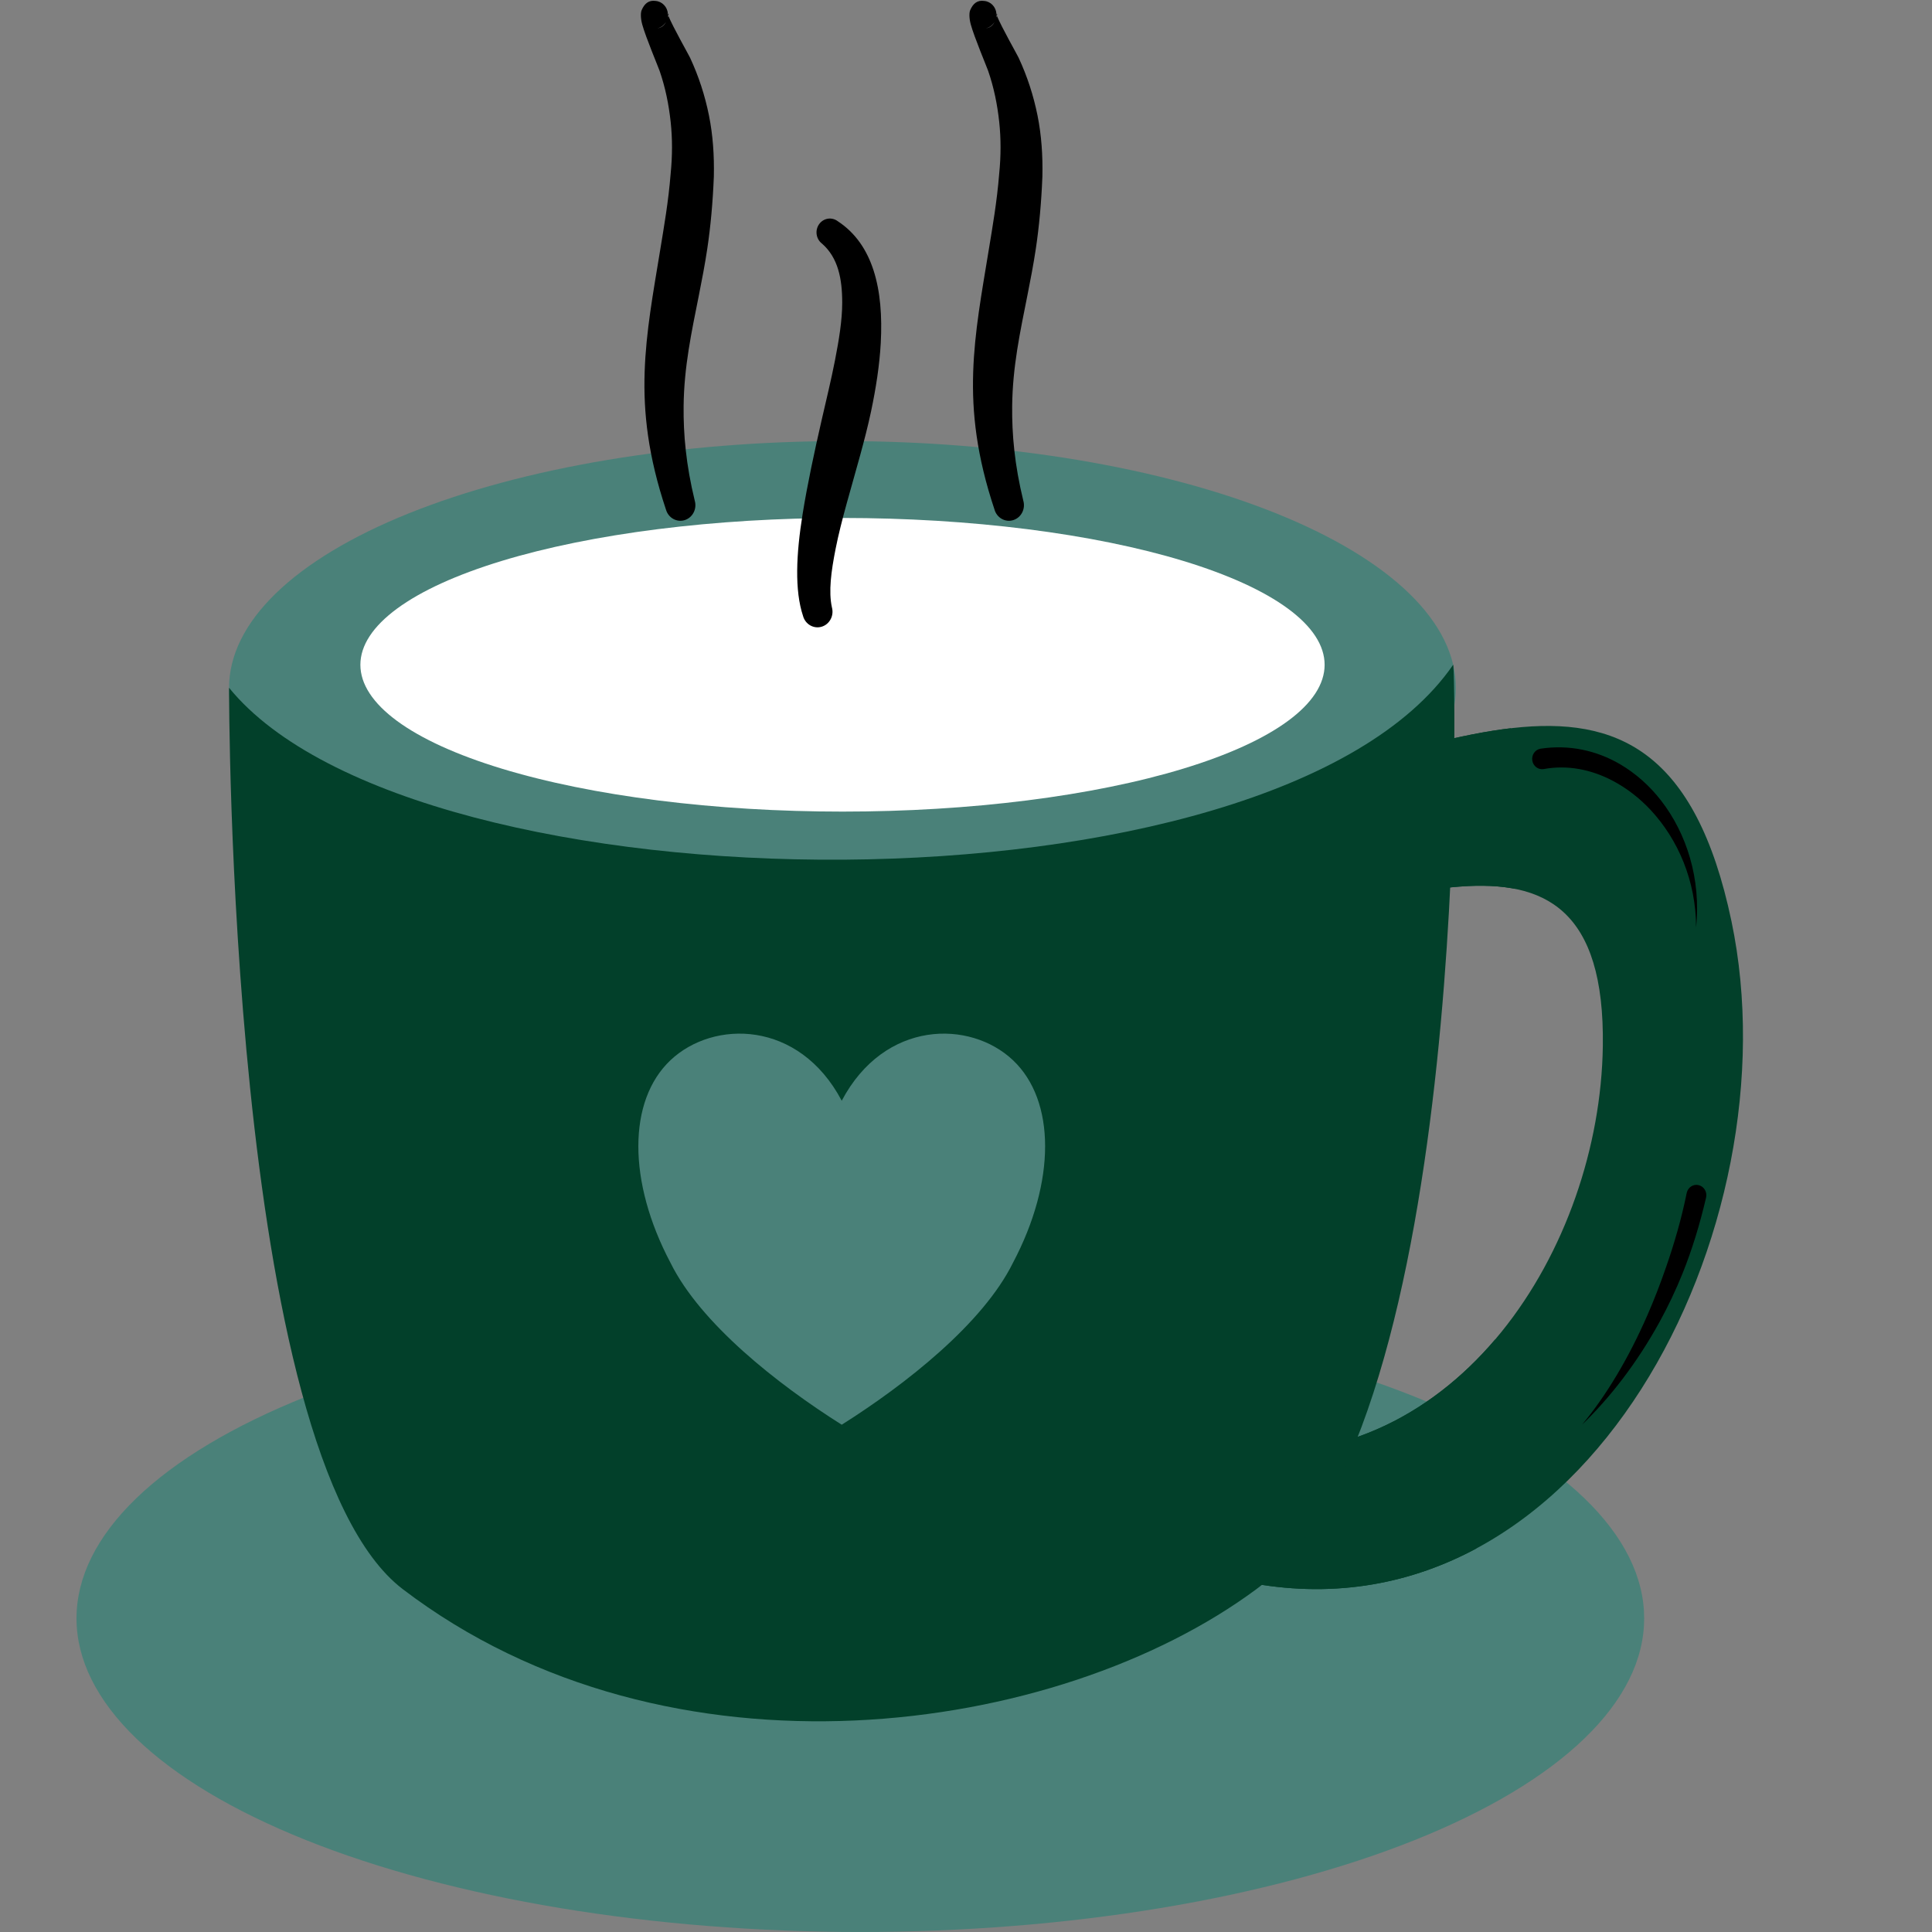 <svg version="1.0" preserveAspectRatio="xMidYMid meet" height="1080" viewBox="0 0 810 810" zoomAndPan="magnify" width="1080" xmlns:xlink="http://www.w3.org/1999/xlink" xmlns="http://www.w3.org/2000/svg"><rect x="0" y="0" width="810" height="810" fill="#808080" stroke="none"/><defs><clipPath id="0505fb3761"><path clip-rule="nonzero" d="M 277.984 486.266 L 337.418 486.266 L 337.418 521.453 L 277.984 521.453 Z M 277.984 486.266"></path></clipPath><clipPath id="8f1a1afe8d"><path clip-rule="nonzero" d="M 32.062 547 L 690 547 L 690 810 L 32.062 810 Z M 32.062 547"></path></clipPath><clipPath id="84ea73c2e3"><path clip-rule="nonzero" d="M 515 304 L 635 304 L 635 667 L 515 667 Z M 515 304"></path></clipPath><clipPath id="8ab2541de0"><path clip-rule="nonzero" d="M 711.203 290.699 L 471.711 332.781 L 527.242 673.457 L 766.734 631.379 Z M 711.203 290.699"></path></clipPath><clipPath id="9e899ef836"><path clip-rule="evenodd" d="M 525.77 663.918 C 664.977 688.387 752.77 514.516 725.938 386.293 C 695.84 242.465 593.184 330.164 480.086 337.73 L 489.09 392.977 C 571.41 390.465 673.684 323.52 671.992 438.66 C 670.754 522.68 611.5 617.453 516.766 608.672 Z M 525.77 663.918"></path></clipPath></defs><g clip-path="url(#0505fb3761)"><path fill-rule="nonzero" fill-opacity="1" d="M 277.984 486.266 L 337.367 486.266 L 337.367 521.453 L 277.984 521.453 Z M 277.984 486.266" fill="#4a8179"></path></g><g clip-path="url(#8f1a1afe8d)"><path fill-rule="nonzero" fill-opacity="1" d="M 689.328 678.512 C 689.324 680.664 689.195 682.816 688.93 684.965 C 688.668 687.113 688.27 689.258 687.742 691.398 C 687.219 693.543 686.559 695.676 685.77 697.805 C 684.98 699.934 684.062 702.051 683.012 704.164 C 681.961 706.273 680.785 708.371 679.477 710.457 C 678.172 712.547 676.738 714.617 675.176 716.68 C 673.613 718.738 671.93 720.777 670.117 722.805 C 668.305 724.832 666.371 726.84 664.312 728.824 C 662.254 730.812 660.074 732.781 657.773 734.727 C 655.477 736.672 653.059 738.594 650.523 740.488 C 647.988 742.387 645.336 744.258 642.57 746.105 C 639.809 747.949 636.93 749.766 633.941 751.555 C 630.953 753.344 627.859 755.105 624.656 756.832 C 621.449 758.559 618.145 760.258 614.73 761.918 C 611.32 763.582 607.809 765.211 604.195 766.805 C 600.586 768.398 596.875 769.957 593.074 771.48 C 589.27 773 585.375 774.484 581.391 775.93 C 577.406 777.375 573.336 778.781 569.18 780.145 C 565.02 781.508 560.781 782.832 556.461 784.113 C 552.141 785.395 547.746 786.637 543.273 787.832 C 538.805 789.027 534.262 790.176 529.648 791.281 C 525.035 792.387 520.355 793.449 515.613 794.465 C 510.871 795.477 506.066 796.445 501.207 797.363 C 496.344 798.285 491.43 799.156 486.461 799.98 C 481.492 800.805 476.473 801.578 471.41 802.301 C 466.348 803.027 461.242 803.703 456.094 804.328 C 450.949 804.949 445.766 805.523 440.551 806.047 C 435.332 806.57 430.086 807.043 424.812 807.461 C 419.535 807.883 414.238 808.25 408.918 808.566 C 403.598 808.879 398.262 809.145 392.91 809.355 C 387.559 809.566 382.195 809.723 376.824 809.828 C 371.453 809.934 366.078 809.988 360.699 809.988 C 355.32 809.988 349.945 809.934 344.574 809.828 C 339.203 809.723 333.84 809.566 328.488 809.355 C 323.137 809.145 317.801 808.879 312.48 808.566 C 307.16 808.25 301.863 807.883 296.586 807.461 C 291.312 807.043 286.066 806.57 280.852 806.047 C 275.633 805.523 270.449 804.949 265.305 804.328 C 260.156 803.703 255.051 803.027 249.988 802.301 C 244.926 801.578 239.906 800.805 234.938 799.98 C 229.969 799.156 225.055 798.285 220.191 797.363 C 215.332 796.445 210.527 795.477 205.785 794.465 C 201.043 793.449 196.363 792.387 191.75 791.281 C 187.137 790.176 182.594 789.027 178.125 787.832 C 173.652 786.637 169.258 785.395 164.938 784.113 C 160.617 782.832 156.379 781.508 152.219 780.145 C 148.062 778.781 143.992 777.375 140.008 775.93 C 136.023 774.484 132.129 773 128.324 771.48 C 124.523 769.957 120.816 768.398 117.203 766.805 C 113.59 765.211 110.078 763.582 106.668 761.918 C 103.254 760.258 99.949 758.559 96.742 756.832 C 93.539 755.105 90.445 753.344 87.457 751.555 C 84.469 749.766 81.59 747.949 78.828 746.105 C 76.062 744.258 73.41 742.387 70.875 740.488 C 68.34 738.59 65.922 736.672 63.625 734.727 C 61.324 732.781 59.145 730.812 57.086 728.824 C 55.027 726.84 53.094 724.832 51.281 722.805 C 49.473 720.777 47.785 718.738 46.223 716.68 C 44.66 714.617 43.227 712.547 41.922 710.457 C 40.613 708.371 39.438 706.273 38.387 704.16 C 37.336 702.051 36.418 699.934 35.629 697.805 C 34.84 695.676 34.184 693.543 33.656 691.398 C 33.129 689.258 32.73 687.113 32.469 684.965 C 32.203 682.816 32.074 680.664 32.074 678.512 C 32.074 676.359 32.203 674.211 32.469 672.062 C 32.734 669.914 33.129 667.766 33.656 665.625 C 34.184 663.484 34.84 661.352 35.629 659.223 C 36.418 657.094 37.336 654.973 38.387 652.863 C 39.438 650.754 40.613 648.652 41.922 646.566 C 43.227 644.48 44.66 642.406 46.223 640.348 C 47.785 638.289 49.473 636.246 51.281 634.219 C 53.094 632.195 55.027 630.188 57.086 628.199 C 59.145 626.211 61.324 624.246 63.625 622.301 C 65.922 620.355 68.34 618.434 70.875 616.535 C 73.41 614.637 76.062 612.766 78.828 610.922 C 81.59 609.074 84.469 607.258 87.457 605.469 C 90.445 603.68 93.539 601.922 96.742 600.191 C 99.949 598.465 103.254 596.77 106.668 595.105 C 110.078 593.441 113.59 591.812 117.203 590.219 C 120.816 588.625 124.523 587.066 128.324 585.547 C 132.129 584.023 136.023 582.543 140.008 581.098 C 143.992 579.652 148.062 578.246 152.219 576.883 C 156.379 575.516 160.617 574.191 164.938 572.91 C 169.258 571.629 173.652 570.391 178.125 569.195 C 182.594 568 187.137 566.848 191.75 565.742 C 196.363 564.637 201.043 563.578 205.785 562.562 C 210.527 561.547 215.332 560.582 220.191 559.66 C 225.055 558.742 229.969 557.871 234.938 557.047 C 239.906 556.223 244.926 555.449 249.988 554.723 C 255.051 554 260.156 553.324 265.305 552.699 C 270.449 552.074 275.633 551.5 280.848 550.98 C 286.066 550.457 291.312 549.984 296.586 549.566 C 301.863 549.145 307.16 548.777 312.48 548.461 C 317.801 548.145 323.137 547.883 328.488 547.672 C 333.84 547.461 339.203 547.301 344.574 547.195 C 349.945 547.09 355.32 547.039 360.699 547.039 C 366.078 547.039 371.453 547.09 376.824 547.195 C 382.195 547.301 387.559 547.461 392.91 547.672 C 398.262 547.883 403.598 548.145 408.918 548.461 C 414.238 548.777 419.535 549.145 424.812 549.566 C 430.086 549.984 435.332 550.457 440.551 550.98 C 445.766 551.5 450.949 552.074 456.094 552.699 C 461.242 553.324 466.348 554 471.41 554.723 C 476.473 555.449 481.492 556.223 486.461 557.047 C 491.43 557.871 496.344 558.742 501.207 559.66 C 506.066 560.582 510.871 561.547 515.613 562.562 C 520.355 563.578 525.035 564.637 529.648 565.742 C 534.262 566.852 538.801 568 543.273 569.195 C 547.746 570.391 552.141 571.629 556.461 572.91 C 560.781 574.195 565.02 575.516 569.18 576.883 C 573.336 578.246 577.406 579.652 581.391 581.098 C 585.375 582.543 589.27 584.023 593.074 585.547 C 596.875 587.066 600.586 588.625 604.195 590.219 C 607.809 591.812 611.32 593.441 614.73 595.105 C 618.145 596.77 621.449 598.465 624.656 600.195 C 627.859 601.922 630.953 603.68 633.941 605.469 C 636.93 607.258 639.809 609.074 642.57 610.922 C 645.336 612.766 647.988 614.637 650.523 616.535 C 653.059 618.434 655.477 620.355 657.773 622.301 C 660.074 624.246 662.254 626.211 664.312 628.199 C 666.371 630.188 668.305 632.195 670.117 634.219 C 671.93 636.246 673.613 638.289 675.176 640.348 C 676.738 642.406 678.172 644.48 679.477 646.566 C 680.785 648.652 681.961 650.754 683.012 652.863 C 684.062 654.973 684.98 657.094 685.77 659.223 C 686.559 661.352 687.219 663.484 687.742 665.625 C 688.27 667.766 688.668 669.914 688.93 672.062 C 689.195 674.211 689.324 676.359 689.328 678.512 Z M 689.328 678.512" fill="#4a8179"></path></g><path fill-rule="evenodd" fill-opacity="1" d="M 525.77 663.918 C 664.977 688.387 752.77 514.516 725.938 386.293 C 695.84 242.465 593.184 330.164 480.086 337.73 L 489.09 392.977 C 571.406 390.465 673.684 323.52 671.992 438.66 C 670.754 522.68 611.5 617.453 516.766 608.672 Z M 525.77 663.918" fill="#02402a"></path><g clip-path="url(#84ea73c2e3)"><g clip-path="url(#8ab2541de0)"><g clip-path="url(#9e899ef836)"><path fill-rule="evenodd" fill-opacity="1" d="M 625.934 256.379 C 634.797 255.664 637.996 398.52 630.848 423.273 C 622.48 452.234 627.629 485.289 627.348 515.906 C 627.211 530.668 627.129 609.961 623.359 634.359 C 617.27 673.801 570.367 699.098 527.754 693.23 C 492.734 688.406 542.945 641.387 544.719 616 C 545.641 602.836 545.426 589.621 545.191 576.406 C 544.02 510.41 533.289 446.039 540.914 380.176 C 543.879 354.57 545.316 322.961 559.621 301.504 C 569.617 286.512 610.5 262.844 625.934 256.379 Z M 625.934 256.379" fill="#02402a"></path></g></g></g><path fill-rule="nonzero" fill-opacity="1" d="M 610.383 288.402 C 610.383 290.094 610.281 291.789 610.074 293.48 C 609.867 295.172 609.559 296.859 609.145 298.543 C 608.734 300.23 608.219 301.91 607.602 303.586 C 606.984 305.262 606.262 306.93 605.441 308.59 C 604.621 310.25 603.699 311.902 602.676 313.543 C 601.652 315.188 600.531 316.82 599.309 318.438 C 598.086 320.059 596.77 321.668 595.352 323.262 C 593.934 324.855 592.418 326.438 590.809 328 C 589.195 329.566 587.492 331.113 585.691 332.645 C 583.891 334.176 582 335.688 580.016 337.18 C 578.031 338.672 575.957 340.145 573.793 341.598 C 571.629 343.051 569.379 344.48 567.043 345.891 C 564.703 347.297 562.281 348.68 559.773 350.043 C 557.266 351.402 554.676 352.738 552.008 354.047 C 549.336 355.355 546.59 356.637 543.762 357.891 C 540.934 359.145 538.035 360.371 535.059 361.57 C 532.082 362.766 529.035 363.934 525.914 365.07 C 522.797 366.207 519.613 367.316 516.359 368.391 C 513.105 369.465 509.785 370.504 506.406 371.512 C 503.027 372.523 499.586 373.496 496.086 374.438 C 492.586 375.379 489.031 376.285 485.422 377.156 C 481.812 378.027 478.152 378.859 474.438 379.66 C 470.727 380.457 466.969 381.219 463.164 381.941 C 459.359 382.664 455.512 383.352 451.625 384 C 447.734 384.648 443.809 385.258 439.848 385.828 C 435.883 386.398 431.887 386.93 427.859 387.422 C 423.832 387.914 419.777 388.363 415.695 388.777 C 411.613 389.188 407.508 389.559 403.379 389.887 C 399.25 390.219 395.105 390.508 390.941 390.758 C 386.777 391.004 382.602 391.211 378.414 391.379 C 374.227 391.543 370.027 391.668 365.824 391.75 C 361.621 391.836 357.414 391.875 353.207 391.875 C 348.996 391.875 344.789 391.836 340.586 391.75 C 336.383 391.668 332.188 391.543 328 391.379 C 323.809 391.211 319.633 391.004 315.469 390.758 C 311.309 390.508 307.16 390.219 303.035 389.887 C 298.906 389.559 294.801 389.188 290.719 388.777 C 286.633 388.363 282.578 387.914 278.551 387.422 C 274.523 386.93 270.527 386.398 266.566 385.828 C 262.602 385.258 258.676 384.648 254.789 384 C 250.898 383.352 247.055 382.664 243.25 381.941 C 239.445 381.219 235.684 380.457 231.973 379.66 C 228.262 378.859 224.602 378.027 220.988 377.156 C 217.379 376.285 213.824 375.379 210.324 374.438 C 206.828 373.496 203.387 372.523 200.004 371.512 C 196.625 370.504 193.309 369.465 190.055 368.391 C 186.801 367.316 183.613 366.207 180.496 365.07 C 177.379 363.934 174.328 362.766 171.355 361.57 C 168.379 360.371 165.477 359.145 162.648 357.891 C 159.824 356.637 157.074 355.355 154.406 354.047 C 151.734 352.738 149.145 351.402 146.641 350.043 C 144.133 348.68 141.707 347.297 139.371 345.891 C 137.031 344.48 134.781 343.051 132.617 341.598 C 130.453 340.145 128.379 338.672 126.395 337.18 C 124.41 335.688 122.52 334.176 120.719 332.645 C 118.922 331.113 117.215 329.566 115.605 328 C 113.992 326.438 112.48 324.855 111.062 323.262 C 109.645 321.668 108.324 320.059 107.102 318.438 C 105.879 316.82 104.758 315.188 103.734 313.543 C 102.715 311.902 101.793 310.25 100.969 308.59 C 100.148 306.93 99.43 305.262 98.812 303.586 C 98.195 301.91 97.68 300.23 97.266 298.543 C 96.855 296.859 96.543 295.172 96.34 293.48 C 96.133 291.789 96.027 290.094 96.027 288.402 C 96.027 286.707 96.133 285.016 96.34 283.324 C 96.543 281.633 96.855 279.945 97.266 278.262 C 97.68 276.574 98.195 274.895 98.812 273.219 C 99.43 271.543 100.148 269.875 100.969 268.215 C 101.793 266.555 102.715 264.902 103.734 263.262 C 104.758 261.617 105.879 259.984 107.102 258.363 C 108.324 256.746 109.645 255.137 111.062 253.543 C 112.48 251.949 113.992 250.367 115.605 248.805 C 117.215 247.238 118.922 245.691 120.719 244.16 C 122.52 242.629 124.41 241.117 126.395 239.625 C 128.379 238.133 130.453 236.66 132.617 235.207 C 134.781 233.754 137.031 232.324 139.371 230.914 C 141.707 229.508 144.133 228.125 146.641 226.762 C 149.145 225.402 151.734 224.066 154.406 222.758 C 157.074 221.449 159.824 220.168 162.648 218.914 C 165.477 217.66 168.379 216.434 171.355 215.234 C 174.328 214.039 177.379 212.871 180.496 211.734 C 183.613 210.594 186.801 209.488 190.055 208.414 C 193.309 207.34 196.625 206.301 200.004 205.293 C 203.387 204.281 206.828 203.309 210.324 202.367 C 213.824 201.426 217.379 200.52 220.988 199.648 C 224.602 198.777 228.262 197.945 231.973 197.145 C 235.684 196.348 239.445 195.586 243.25 194.863 C 247.055 194.137 250.898 193.453 254.789 192.805 C 258.676 192.156 262.602 191.547 266.566 190.977 C 270.527 190.406 274.523 189.875 278.551 189.383 C 282.578 188.891 286.633 188.441 290.719 188.027 C 294.801 187.617 298.906 187.246 303.035 186.918 C 307.16 186.586 311.309 186.297 315.469 186.047 C 319.633 185.801 323.809 185.594 328 185.426 C 332.188 185.262 336.383 185.137 340.586 185.051 C 344.789 184.969 348.996 184.93 353.207 184.93 C 357.414 184.93 361.621 184.969 365.824 185.051 C 370.027 185.137 374.227 185.262 378.414 185.426 C 382.602 185.594 386.777 185.801 390.941 186.047 C 395.105 186.297 399.25 186.586 403.379 186.918 C 407.508 187.246 411.613 187.617 415.695 188.027 C 419.777 188.441 423.832 188.891 427.859 189.383 C 431.887 189.875 435.883 190.406 439.848 190.977 C 443.809 191.547 447.734 192.156 451.625 192.805 C 455.512 193.453 459.359 194.137 463.164 194.863 C 466.969 195.586 470.727 196.348 474.438 197.145 C 478.152 197.945 481.812 198.777 485.422 199.648 C 489.031 200.52 492.586 201.426 496.086 202.367 C 499.586 203.309 503.027 204.281 506.406 205.293 C 509.785 206.301 513.105 207.34 516.359 208.414 C 519.613 209.488 522.797 210.594 525.918 211.734 C 529.035 212.871 532.082 214.039 535.059 215.234 C 538.035 216.434 540.934 217.66 543.762 218.914 C 546.59 220.168 549.336 221.449 552.008 222.758 C 554.676 224.066 557.266 225.402 559.773 226.762 C 562.281 228.121 564.703 229.508 567.043 230.914 C 569.379 232.324 571.629 233.754 573.793 235.207 C 575.957 236.66 578.031 238.133 580.016 239.625 C 582 241.117 583.891 242.629 585.691 244.16 C 587.492 245.691 589.195 247.238 590.809 248.805 C 592.418 250.367 593.934 251.949 595.352 253.543 C 596.77 255.137 598.086 256.746 599.309 258.367 C 600.531 259.984 601.652 261.617 602.676 263.262 C 603.699 264.902 604.621 266.555 605.441 268.215 C 606.262 269.875 606.984 271.543 607.602 273.219 C 608.219 274.895 608.734 276.574 609.145 278.262 C 609.559 279.945 609.867 281.633 610.074 283.324 C 610.281 285.016 610.383 286.707 610.383 288.402 Z M 610.383 288.402" fill="#4a8179"></path><path fill-rule="nonzero" fill-opacity="1" d="M 555.352 278.711 C 555.352 279.719 555.27 280.727 555.109 281.73 C 554.945 282.738 554.703 283.742 554.379 284.746 C 554.055 285.746 553.648 286.746 553.164 287.742 C 552.68 288.742 552.113 289.734 551.469 290.719 C 550.824 291.707 550.098 292.691 549.293 293.668 C 548.492 294.645 547.609 295.617 546.648 296.582 C 545.688 297.543 544.652 298.5 543.535 299.449 C 542.422 300.398 541.23 301.336 539.965 302.27 C 538.699 303.199 537.359 304.121 535.945 305.031 C 534.531 305.941 533.043 306.84 531.484 307.727 C 529.926 308.617 528.297 309.492 526.594 310.355 C 524.895 311.223 523.125 312.07 521.285 312.91 C 519.449 313.746 517.543 314.57 515.574 315.379 C 513.605 316.188 511.57 316.984 509.469 317.762 C 507.371 318.539 505.211 319.305 502.992 320.051 C 500.77 320.797 498.488 321.523 496.148 322.238 C 493.809 322.949 491.414 323.645 488.965 324.32 C 486.512 324.996 484.008 325.656 481.453 326.293 C 478.895 326.934 476.289 327.555 473.629 328.152 C 470.973 328.754 468.27 329.332 465.52 329.891 C 462.77 330.453 459.977 330.992 457.137 331.508 C 454.301 332.027 451.422 332.523 448.504 332.996 C 445.59 333.473 442.633 333.926 439.645 334.355 C 436.652 334.785 433.629 335.195 430.574 335.582 C 427.516 335.965 424.434 336.328 421.316 336.668 C 418.203 337.008 415.062 337.324 411.898 337.617 C 408.73 337.906 405.543 338.176 402.336 338.422 C 399.125 338.668 395.898 338.887 392.656 339.082 C 389.41 339.281 386.152 339.453 382.879 339.602 C 379.609 339.746 376.324 339.871 373.035 339.969 C 369.742 340.07 366.445 340.141 363.141 340.191 C 359.836 340.242 356.531 340.266 353.223 340.266 C 349.914 340.266 346.609 340.242 343.305 340.191 C 340 340.141 336.703 340.07 333.41 339.969 C 330.117 339.871 326.836 339.746 323.562 339.602 C 320.289 339.453 317.031 339.281 313.789 339.082 C 310.543 338.887 307.316 338.668 304.109 338.422 C 300.898 338.176 297.711 337.906 294.547 337.617 C 291.379 337.324 288.242 337.008 285.125 336.668 C 282.012 336.328 278.926 335.965 275.871 335.582 C 272.812 335.195 269.789 334.785 266.801 334.355 C 263.809 333.926 260.855 333.473 257.938 332.996 C 255.02 332.523 252.145 332.027 249.305 331.508 C 246.469 330.992 243.676 330.453 240.922 329.891 C 238.172 329.332 235.469 328.754 232.812 328.152 C 230.156 327.555 227.547 326.934 224.992 326.293 C 222.434 325.656 219.93 324.996 217.48 324.32 C 215.027 323.645 212.633 322.949 210.293 322.238 C 207.953 321.523 205.676 320.797 203.453 320.051 C 201.23 319.305 199.07 318.539 196.973 317.762 C 194.875 316.984 192.84 316.188 190.867 315.379 C 188.898 314.57 186.992 313.746 185.156 312.91 C 183.316 312.07 181.547 311.223 179.848 310.355 C 178.148 309.492 176.516 308.617 174.957 307.727 C 173.398 306.84 171.91 305.941 170.496 305.031 C 169.082 304.121 167.742 303.199 166.477 302.27 C 165.211 301.336 164.02 300.398 162.906 299.449 C 161.793 298.5 160.754 297.543 159.793 296.582 C 158.836 295.617 157.953 294.645 157.148 293.668 C 156.344 292.691 155.621 291.707 154.977 290.719 C 154.328 289.734 153.766 288.742 153.277 287.742 C 152.793 286.746 152.387 285.746 152.062 284.746 C 151.738 283.742 151.496 282.738 151.336 281.73 C 151.172 280.727 151.09 279.719 151.09 278.711 C 151.09 277.703 151.172 276.699 151.336 275.691 C 151.496 274.684 151.738 273.68 152.062 272.68 C 152.387 271.676 152.793 270.676 153.277 269.68 C 153.766 268.684 154.328 267.691 154.977 266.703 C 155.621 265.715 156.344 264.734 157.148 263.754 C 157.953 262.777 158.836 261.809 159.793 260.844 C 160.754 259.879 161.793 258.922 162.906 257.977 C 164.02 257.027 165.211 256.086 166.477 255.156 C 167.742 254.227 169.082 253.305 170.496 252.395 C 171.91 251.484 173.398 250.586 174.957 249.695 C 176.516 248.809 178.148 247.93 179.848 247.066 C 181.547 246.203 183.316 245.352 185.156 244.516 C 186.992 243.676 188.898 242.855 190.867 242.043 C 192.84 241.234 194.875 240.441 196.973 239.664 C 199.07 238.883 201.23 238.121 203.453 237.375 C 205.676 236.629 207.953 235.898 210.293 235.188 C 212.633 234.473 215.027 233.781 217.48 233.102 C 219.93 232.426 222.434 231.77 224.992 231.129 C 227.547 230.492 230.156 229.871 232.812 229.27 C 235.469 228.672 238.172 228.09 240.922 227.531 C 243.676 226.973 246.469 226.434 249.305 225.914 C 252.145 225.398 255.02 224.902 257.938 224.426 C 260.855 223.953 263.809 223.5 266.801 223.066 C 269.789 222.637 272.812 222.23 275.871 221.844 C 278.926 221.457 282.012 221.094 285.125 220.758 C 288.242 220.418 291.379 220.102 294.547 219.809 C 297.711 219.516 300.898 219.246 304.109 219.004 C 307.316 218.758 310.543 218.539 313.789 218.34 C 317.031 218.145 320.289 217.973 323.562 217.824 C 326.836 217.676 330.117 217.555 333.41 217.453 C 336.703 217.355 340 217.281 343.305 217.23 C 346.609 217.184 349.914 217.156 353.223 217.156 C 356.531 217.156 359.836 217.184 363.141 217.23 C 366.445 217.281 369.742 217.355 373.035 217.453 C 376.324 217.555 379.609 217.676 382.879 217.824 C 386.152 217.973 389.41 218.145 392.656 218.34 C 395.898 218.539 399.125 218.758 402.336 219.004 C 405.543 219.246 408.73 219.516 411.898 219.809 C 415.062 220.102 418.203 220.418 421.316 220.758 C 424.434 221.094 427.516 221.457 430.574 221.844 C 433.629 222.23 436.652 222.637 439.645 223.066 C 442.633 223.5 445.59 223.953 448.504 224.426 C 451.422 224.902 454.301 225.398 457.137 225.914 C 459.977 226.434 462.77 226.973 465.52 227.531 C 468.27 228.09 470.973 228.672 473.629 229.27 C 476.289 229.871 478.895 230.492 481.453 231.129 C 484.008 231.77 486.512 232.426 488.965 233.102 C 491.414 233.781 493.809 234.473 496.148 235.188 C 498.488 235.898 500.77 236.629 502.992 237.375 C 505.211 238.121 507.371 238.883 509.469 239.664 C 511.57 240.441 513.605 241.234 515.574 242.043 C 517.543 242.852 519.449 243.676 521.285 244.516 C 523.125 245.352 524.895 246.203 526.594 247.066 C 528.297 247.93 529.926 248.809 531.484 249.695 C 533.043 250.586 534.531 251.484 535.945 252.395 C 537.359 253.305 538.699 254.227 539.965 255.156 C 541.23 256.086 542.422 257.027 543.535 257.977 C 544.652 258.922 545.688 259.879 546.648 260.844 C 547.609 261.809 548.492 262.777 549.293 263.754 C 550.098 264.734 550.824 265.715 551.469 266.703 C 552.113 267.691 552.68 268.684 553.164 269.68 C 553.648 270.676 554.055 271.676 554.379 272.68 C 554.703 273.68 554.945 274.684 555.109 275.691 C 555.27 276.699 555.352 277.703 555.352 278.711 Z M 555.352 278.711" fill="#ffffff"></path><path fill-rule="evenodd" fill-opacity="1" d="M 609.227 278.727 C 534.246 387.773 174.219 384.332 96.039 288.363 C 96.039 288.363 95.309 610.207 168.879 666.273 C 280.5 751.34 443.469 728 526.727 666.273 C 617.473 598.988 610.207 275.293 609.227 278.727 Z M 609.227 278.727" fill="#02402a"></path><path fill-rule="evenodd" fill-opacity="1" d="M 647.195 322.434 C 644.926 322.816 642.785 321.211 642.422 318.852 C 642.055 316.492 643.602 314.27 645.875 313.895 C 657.66 312.117 669.246 314.531 679.32 320.461 C 685.738 324.242 691.562 329.387 696.395 335.613 C 707.168 349.5 713.199 368.523 711.098 388.855 C 711.074 369.258 703.48 351.891 692.047 339.602 C 687.25 334.457 681.77 330.27 675.855 327.195 C 667.023 322.605 657.195 320.613 647.195 322.434 Z M 647.195 322.434" fill="#000000"></path><path fill-rule="evenodd" fill-opacity="1" d="M 707.164 500.133 C 707.668 497.805 709.902 496.336 712.148 496.867 C 714.391 497.391 715.797 499.711 715.293 502.039 C 712.695 513.184 709.445 523.887 705.41 533.902 C 702.582 540.918 699.398 547.59 695.961 553.895 C 686.305 571.547 674.812 586.203 663.266 597.324 C 673.406 585.145 682.844 569.379 690.781 551.164 C 693.57 544.762 696.156 538.074 698.551 531.133 C 701.961 521.289 704.98 510.949 707.164 500.133 Z M 707.164 500.133" fill="#000000"></path><path fill-rule="evenodd" fill-opacity="1" d="M 352.898 461.488 C 370.852 427.531 406.754 427.531 424.703 444.508 C 442.656 461.488 442.656 495.445 424.703 529.402 C 412.137 554.871 379.824 580.34 352.898 597.32 C 325.969 580.34 293.66 554.871 281.094 529.402 C 263.141 495.445 263.141 461.488 281.094 444.508 C 299.043 427.531 334.949 427.531 352.898 461.488 Z M 352.898 461.488" fill="#4a8179"></path><path fill-rule="evenodd" fill-opacity="1" d="M 280.012 5.73 C 279.957 5.73 279.898 5.742 279.836 5.762 C 279.699 5.801 279.906 6.02 280.027 6.227 C 280.027 6.367 280.02 6.508 280.008 6.656 C 279.992 6.91 279.953 7.156 279.906 7.398 C 280.012 7.141 280.117 6.863 280.195 6.609 C 282.262 11.574 288.645 22.789 289.293 24.16 C 292.953 32.016 295.555 40.074 297.234 48.395 C 298.906 56.695 299.473 65.23 299.281 74.016 C 298.844 84.992 297.922 94.938 296.539 104.223 C 295.52 111.027 294.27 117.461 293.023 123.719 C 289.914 139.352 286.781 153.773 286.609 170.293 C 286.484 182.07 287.613 194.867 291.281 209.918 C 292.281 213.375 290.391 217.023 287.062 218.059 C 283.734 219.098 280.219 217.133 279.219 213.68 C 271.719 191.234 269.695 173.051 270.27 155.922 C 270.84 138.938 273.809 123.055 276.746 105.055 C 278.355 95.191 280.223 84.703 281.172 72.828 C 281.914 65.43 281.945 58.199 281.176 51.07 C 280.391 43.844 278.969 36.738 276.547 29.715 C 276.027 28.199 270.664 15.438 269.258 10.258 C 268.441 7.266 268.66 5.113 268.977 4.348 C 270.172 1.457 272.035 -0.027 274.879 0.395 C 277.656 0.625 279.797 2.93 280.012 5.73 Z M 280.012 5.73 C 280.367 5.707 280.344 6.109 280.195 6.609 C 280.156 6.516 280.117 6.422 280.082 6.336 C 280.07 6.297 280.047 6.262 280.027 6.227 C 280.027 6.059 280.023 5.891 280.012 5.73 Z M 279.199 9.23 C 278.398 10.582 277.078 11.559 275.551 11.887 C 277.18 11.629 278.461 10.84 279.199 9.23 Z M 279.199 9.23" fill="#000000"></path><path fill-rule="evenodd" fill-opacity="1" d="M 417.758 5.73 C 417.703 5.73 417.645 5.742 417.582 5.762 C 417.445 5.801 417.648 6.02 417.773 6.227 C 417.773 6.367 417.766 6.508 417.754 6.656 C 417.738 6.91 417.699 7.156 417.648 7.398 C 417.758 7.141 417.863 6.863 417.941 6.609 C 420.008 11.574 426.391 22.789 427.039 24.16 C 430.699 32.016 433.301 40.074 434.98 48.395 C 436.652 56.695 437.219 65.23 437.027 74.016 C 436.59 84.992 435.668 94.938 434.285 104.223 C 433.262 111.027 432.016 117.461 430.77 123.719 C 427.66 139.352 424.527 153.773 424.355 170.293 C 424.23 182.07 425.359 194.867 429.027 209.918 C 430.027 213.375 428.137 217.023 424.809 218.059 C 421.48 219.098 417.965 217.133 416.965 213.68 C 409.465 191.234 407.441 173.051 408.016 155.922 C 408.582 138.938 411.555 123.055 414.492 105.055 C 416.102 95.191 417.969 84.703 418.918 72.828 C 419.66 65.43 419.691 58.199 418.922 51.07 C 418.137 43.844 416.715 36.738 414.289 29.715 C 413.773 28.199 408.41 15.438 407.004 10.258 C 406.188 7.266 406.406 5.113 406.723 4.348 C 407.918 1.457 409.781 -0.027 412.625 0.395 C 415.402 0.625 417.543 2.93 417.758 5.73 Z M 417.758 5.73 C 418.113 5.707 418.09 6.109 417.941 6.609 C 417.898 6.516 417.863 6.422 417.828 6.336 C 417.812 6.297 417.793 6.262 417.773 6.227 C 417.773 6.059 417.77 5.891 417.758 5.73 Z M 416.945 9.23 C 416.145 10.582 414.824 11.559 413.297 11.887 C 414.926 11.629 416.207 10.84 416.945 9.23 Z M 416.945 9.23" fill="#000000"></path><path fill-rule="evenodd" fill-opacity="1" d="M 344.633 102.137 C 342.133 100.25 341.578 96.613 343.398 94.016 C 345.219 91.426 348.719 90.852 351.219 92.738 C 366.074 102.445 370.5 121.281 369.258 143.871 C 368.762 152.965 367.27 162.676 365.191 172.5 C 363.91 178.555 362.328 184.645 360.684 190.668 C 356.898 204.547 352.715 218.051 350.328 230.117 C 348.457 239.586 347.324 247.961 348.789 254.672 C 349.742 258.141 347.809 261.762 344.473 262.754 C 341.129 263.75 337.641 261.742 336.684 258.273 C 333.094 247.52 333.781 232.375 336.523 215.359 C 338.527 202.953 341.426 189.488 344.457 176.211 C 346.414 167.676 348.477 159.25 350.055 151.152 C 351.738 142.516 353.098 134.367 353.102 126.895 C 353.102 116.789 351.359 108.039 344.633 102.137 Z M 344.633 102.137" fill="#000000"></path></svg>